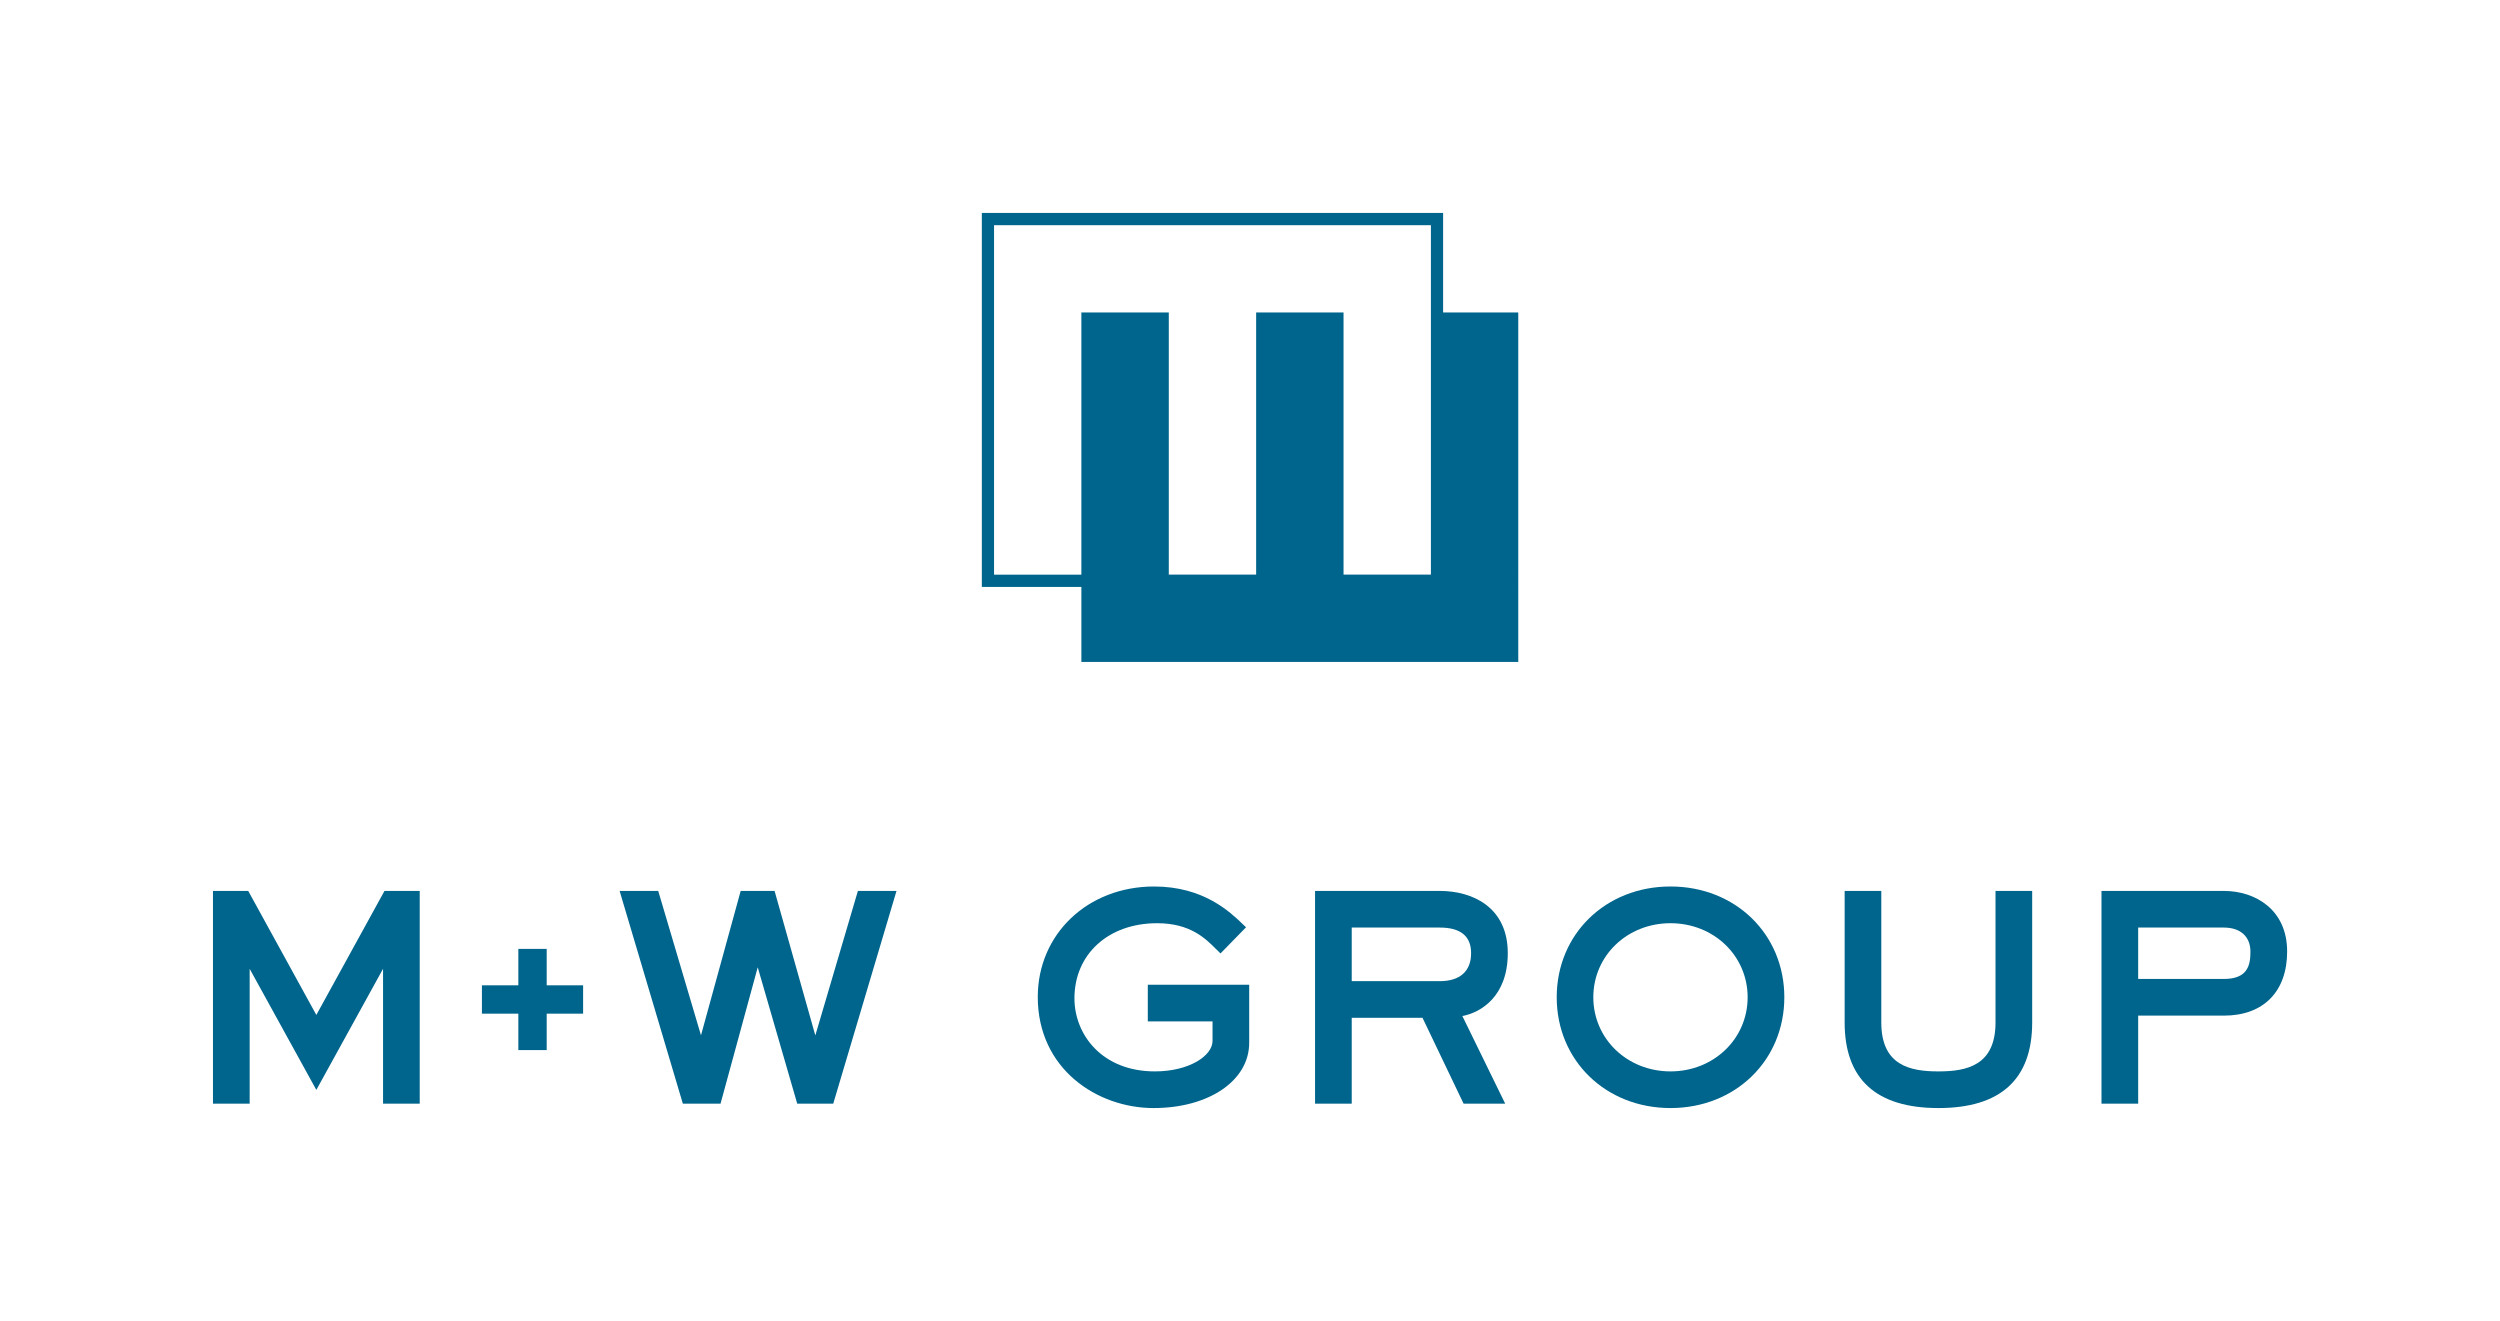 <?xml version="1.0" encoding="utf-8"?>
<!-- Generator: Adobe Illustrator 16.0.0, SVG Export Plug-In . SVG Version: 6.00 Build 0)  -->
<!DOCTYPE svg PUBLIC "-//W3C//DTD SVG 1.1//EN" "http://www.w3.org/Graphics/SVG/1.1/DTD/svg11.dtd">
<svg version="1.1" id="Layer_1" xmlns="http://www.w3.org/2000/svg" xmlns:xlink="http://www.w3.org/1999/xlink" x="0px" y="0px"
	 width="518.328px" height="273.866px" viewBox="0 0 518.328 273.866" enable-background="new 0 0 518.328 273.866"
	 xml:space="preserve">
<path fill="#00658C" d="M299.202,64.788V46.687v-2.534h-95.638v2.534v72.463v2.533h2.533h18.104h0.003v15.559h90.58V64.788H299.202z
	 M224.201,64.796v54.354h-18.104V46.687h90.574v36.227v36.214h-18.112V64.796h-0.004v-0.008h-18.116v0.008h-0.002v54.332h-18.11
	V64.796h-0.007v-0.008h-18.115v0.008H224.201z"/>
<polygon fill="#00658C" points="79.418,228.83 79.418,200.864 65.586,225.971 51.764,200.869 51.764,228.83 44.154,228.83 
	44.154,184.717 51.465,184.717 65.586,210.43 79.716,184.717 87.022,184.717 87.022,228.83 "/>
<polygon fill="#00658C" points="165.292,228.83 157.1,200.551 149.389,228.83 141.576,228.83 128.465,184.717 136.471,184.717 
	145.337,214.658 153.566,184.717 160.594,184.717 169.043,214.678 177.869,184.717 185.874,184.717 172.757,228.83 "/>
<g>
	<defs>
		<rect id="SVGID_1_" width="518.328" height="273.866"/>
	</defs>
	<clipPath id="SVGID_2_">
		<use xlink:href="#SVGID_1_"  overflow="visible"/>
	</clipPath>
	<path clip-path="url(#SVGID_2_)" fill="#00658C" d="M239.158,229.734c-11.633,0-23.996-8.068-23.996-23.021
		c0-13.064,10.367-22.916,24.114-22.916c10.245,0,15.733,5.26,18.368,7.788l0.699,0.668l-5.296,5.423l-1.022-1.004
		c-2.099-2.096-5.272-5.262-12.127-5.262c-10.086,0-17.132,6.406-17.132,15.578c0,7.527,5.73,15.146,16.678,15.146
		c7.149,0,11.953-3.268,11.953-6.32v-4.049h-13.422v-7.602h21.022v12.045C258.997,224.048,250.654,229.734,239.158,229.734"/>
	<path clip-path="url(#SVGID_2_)" fill="#00658C" d="M303.451,228.83l-8.523-17.812h-14.672v17.812h-7.604v-44.113h25.863
		c6.813,0,14.095,3.387,14.095,12.895c0,8.92-5.506,12.297-9.416,13.045l8.884,18.174H303.451z M298.515,203.423
		c4.187,0,6.492-2.063,6.492-5.812c0-3.516-2.184-5.298-6.492-5.298h-18.259v11.109H298.515z"/>
	<path clip-path="url(#SVGID_2_)" fill="#00658C" d="M346.343,229.734c-13.446,0-23.587-9.876-23.587-22.97
		c0-13.095,10.141-22.968,23.587-22.968c13.457,0,23.604,9.873,23.604,22.968C369.947,219.858,359.8,229.734,346.343,229.734
		 M346.343,191.41c-8.971,0-15.998,6.744-15.998,15.354c0,8.618,7.027,15.37,15.998,15.37s15.997-6.752,15.997-15.37
		C362.34,198.154,355.313,191.41,346.343,191.41"/>
	<path clip-path="url(#SVGID_2_)" fill="#00658C" d="M401.892,229.734c-12.897,0-19.44-5.969-19.44-17.74v-27.277h7.599v27.277
		c0,8.937,5.987,10.141,11.842,10.141c5.854,0,11.838-1.204,11.838-10.141v-27.277h7.603v27.277
		C421.332,223.766,414.791,229.734,401.892,229.734"/>
	<path clip-path="url(#SVGID_2_)" fill="#00658C" d="M435.703,228.83v-44.113h25.363c6.535,0,13.128,3.88,13.128,12.55
		c0,8.331-4.907,13.306-13.128,13.306h-17.755v18.258H435.703z M461.066,202.968c4.854,0,5.521-2.711,5.521-5.641
		c0-3.14-2.063-5.014-5.521-5.014h-17.755v10.654H461.066z"/>
	<polygon clip-path="url(#SVGID_2_)" fill="#00658C" points="120.897,204.287 113.346,204.287 113.346,196.735 107.468,196.735 
		107.468,204.287 99.917,204.287 99.917,210.165 107.468,210.165 107.468,217.716 113.346,217.716 113.346,210.165 120.897,210.165 
			"/>
</g>
</svg>
